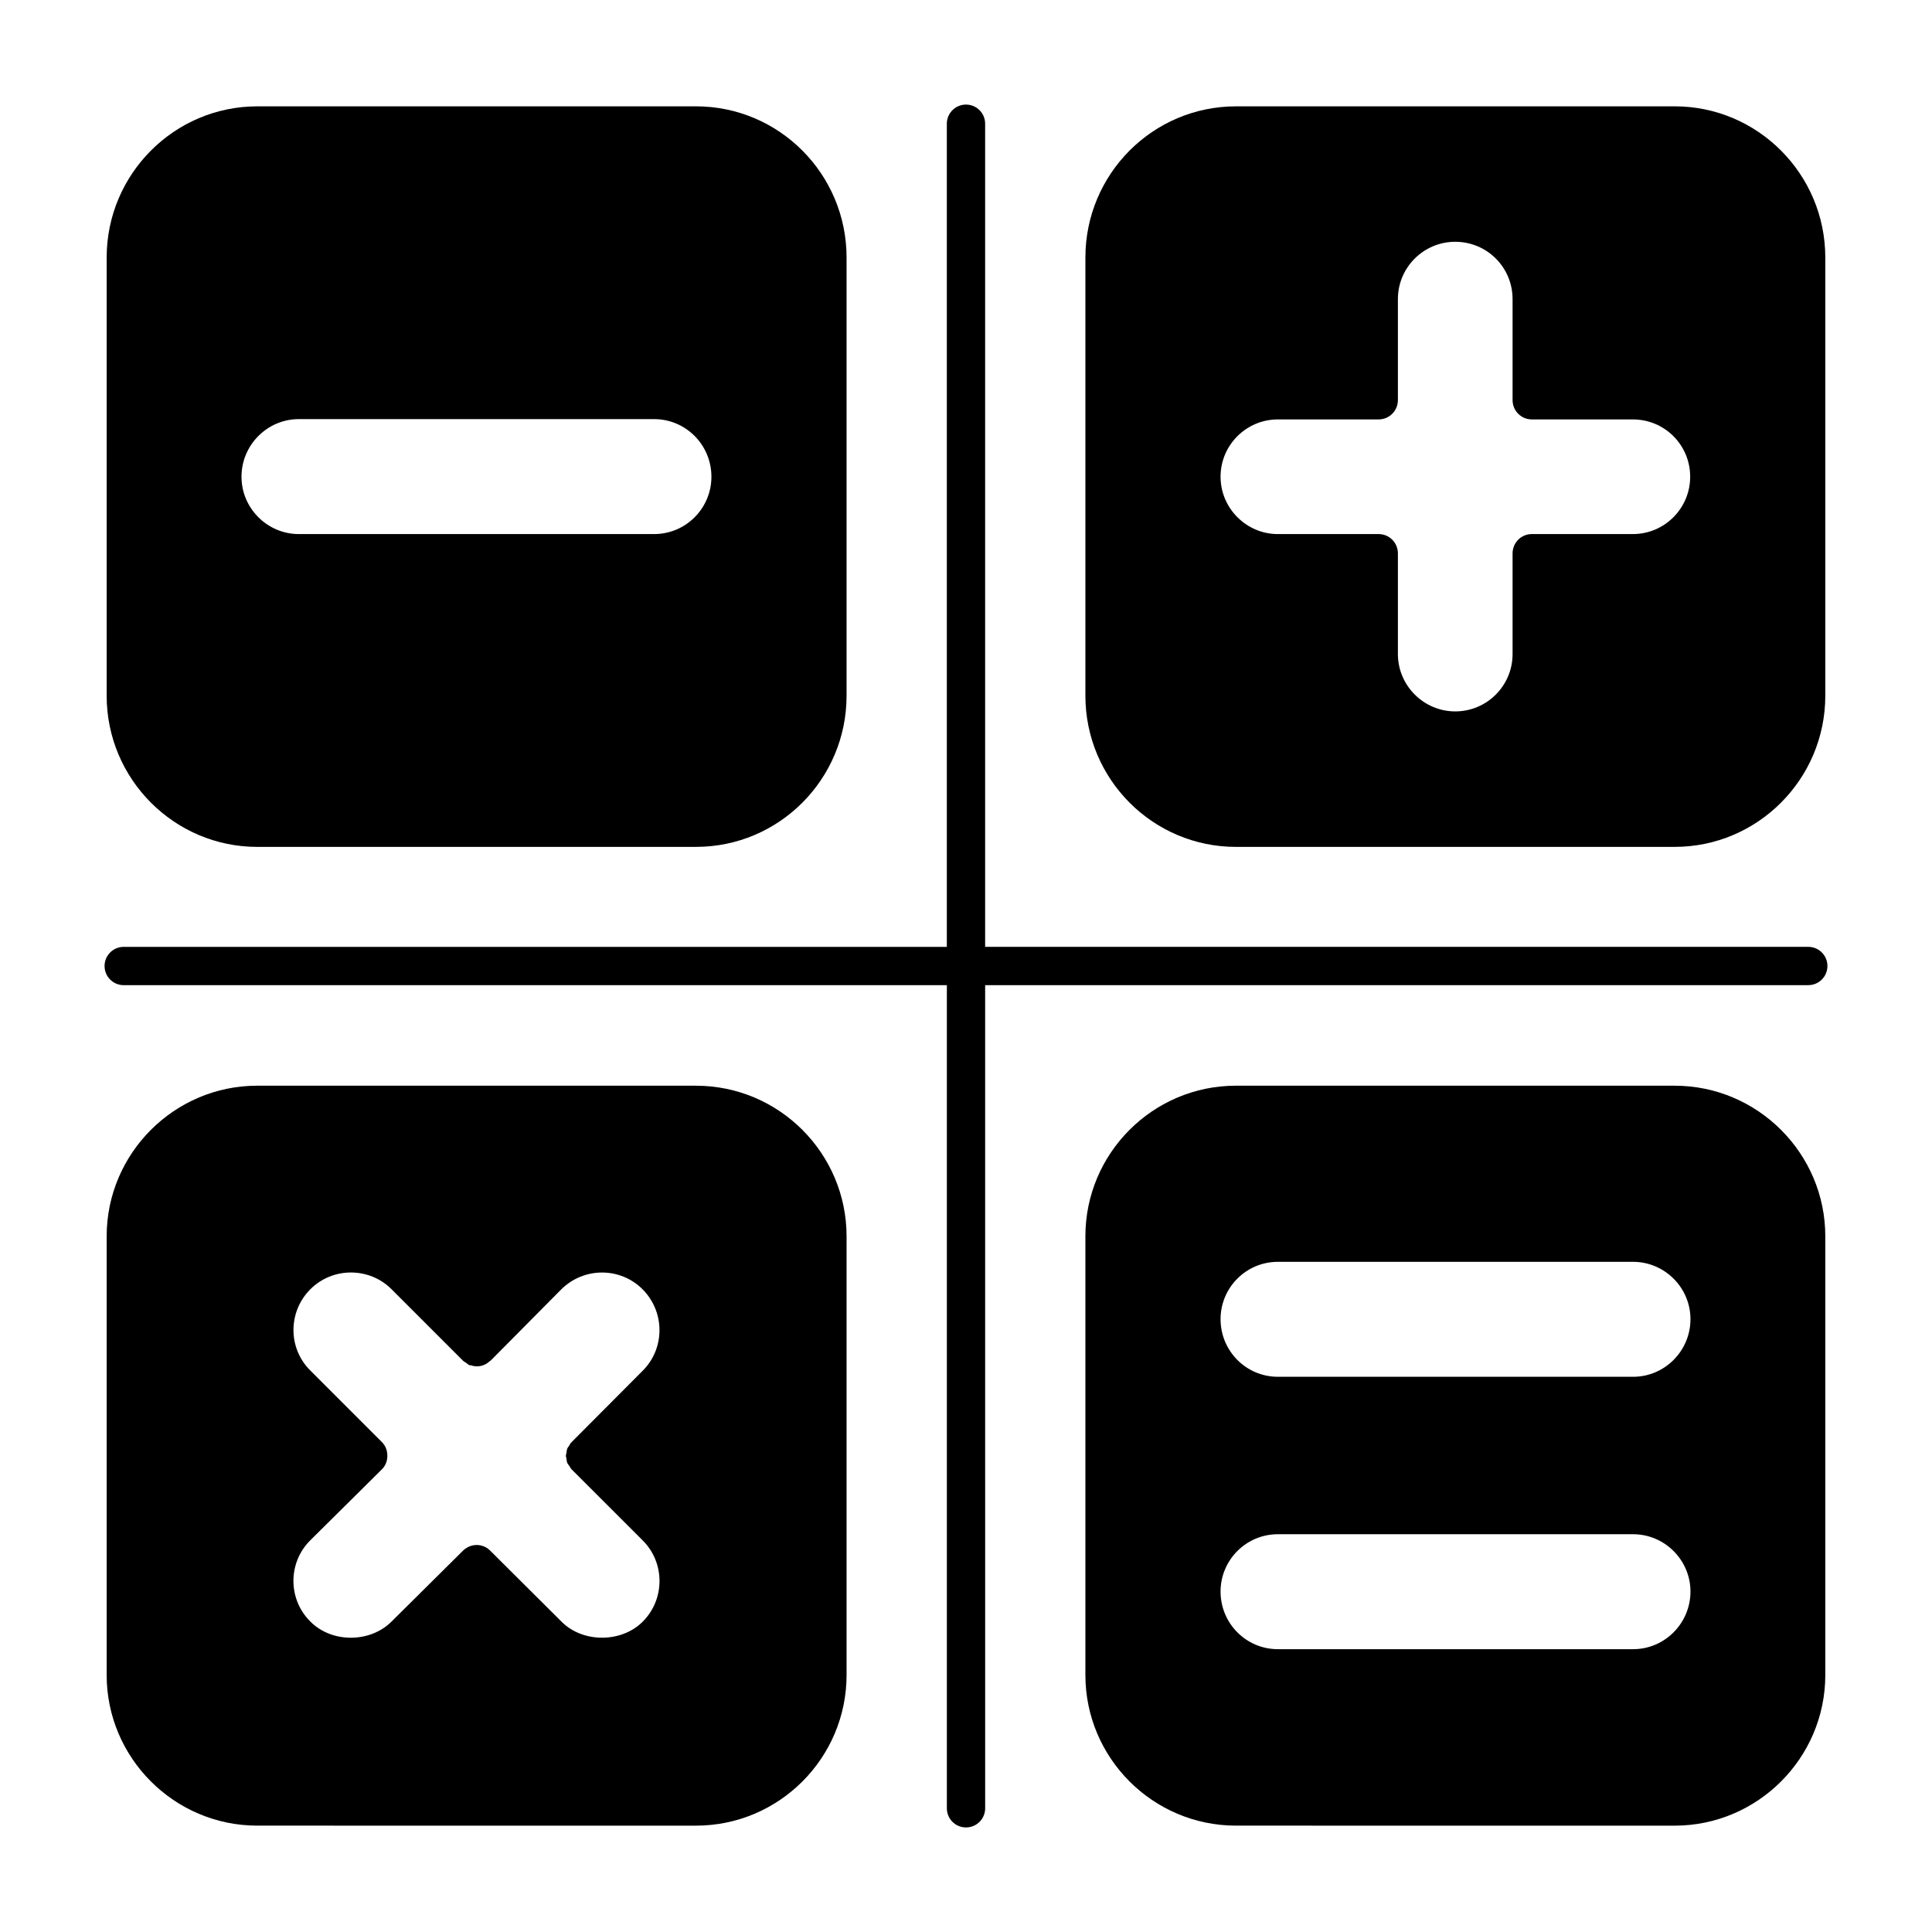 <?xml version="1.0" encoding="UTF-8"?>
<!-- Uploaded to: SVG Find, www.svgrepo.com, Generator: SVG Find Mixer Tools -->
<svg fill="#000000" width="800px" height="800px" version="1.1" viewBox="144 144 512 512" xmlns="http://www.w3.org/2000/svg">
 <g>
  <path d="m471.55 368.43h116.27c21.965 0 39.902-17.949 39.902-40.07v-116.11c0-22.121-17.941-40.07-39.902-40.07l-116.27 0.004c-22.043 0-39.91 17.949-39.91 40.07v116.11c0 22.121 17.867 40.07 39.91 40.07zm11.102-113.28h26.688c2.832 0 5.117-2.281 5.117-5.117v-26.766c0-8.422 6.848-15.191 15.191-15.191 8.422 0 15.199 6.769 15.199 15.191v26.766c0 2.832 2.281 5.117 5.109 5.117h26.766c8.414 0 15.191 6.769 15.191 15.191 0 8.344-6.769 15.191-15.191 15.191h-26.766c-2.824 0-5.109 2.281-5.109 5.117v26.688c0 8.344-6.769 15.191-15.199 15.191-8.344 0-15.191-6.848-15.191-15.191v-26.688c0-2.832-2.281-5.117-5.117-5.117l-26.688 0.004c-8.344 0-15.191-6.848-15.191-15.191-0.004-8.426 6.844-15.195 15.191-15.195z"/>
  <path d="m212.17 368.43h116.27c22.043 0 39.91-17.949 39.91-40.07v-116.11c0-22.121-17.879-40.07-39.91-40.07l-116.27 0.004c-21.965 0-39.902 17.949-39.902 40.07v116.11c-0.008 22.121 17.941 40.07 39.902 40.07zm11.02-113.36h94.152c8.422 0 15.191 6.848 15.191 15.273 0 8.344-6.762 15.191-15.191 15.191h-94.152c-8.344 0-15.191-6.848-15.191-15.191 0-8.426 6.848-15.273 15.191-15.273z"/>
  <path d="m587.82 431.72h-116.27c-22.043 0-39.91 17.941-39.91 39.902v116.28c0 21.965 17.879 39.91 39.91 39.91l116.27 0.004c21.965 0 39.902-17.949 39.902-39.91v-116.27c0.008-21.961-17.938-39.91-39.902-39.91zm-11.02 149.33h-94.148c-8.422 0-15.191-6.848-15.191-15.273 0-8.344 6.762-15.191 15.191-15.191h94.148c8.344 0 15.191 6.848 15.191 15.191 0 8.426-6.848 15.273-15.191 15.273zm0-72.188h-94.148c-8.422 0-15.191-6.848-15.191-15.273 0-8.344 6.762-15.191 15.191-15.191h94.148c8.344 0 15.191 6.848 15.191 15.191 0 8.426-6.848 15.273-15.191 15.273z"/>
  <path d="m328.44 431.72h-116.27c-21.965 0-39.902 17.941-39.902 39.902v116.28c0 21.965 17.941 39.91 39.902 39.91l116.27 0.004c22.043 0 39.91-17.949 39.91-39.91v-116.27c0-21.961-17.867-39.91-39.91-39.91zm-14.09 142.01c-5.59 5.668-15.91 5.738-21.57 0l-18.891-18.812c-1.969-1.969-5.117-1.969-7.164 0l-18.973 18.82c-5.746 5.738-15.91 5.668-21.492 0-5.984-5.902-5.984-15.586-0.078-21.492l19.051-18.887c0.945-0.945 1.418-2.203 1.418-3.543 0-1.426-0.473-2.676-1.418-3.621l-18.973-18.973c-5.984-5.902-5.984-15.586 0-21.57 5.902-5.902 15.586-5.902 21.492 0l18.973 18.973c0.227 0.234 0.473 0.316 0.707 0.473 0.316 0.234 0.629 0.551 1.023 0.715h0.316c1.73 0.621 3.699 0.227 5.117-1.18h0.078l18.812-18.973c5.984-5.902 15.586-5.902 21.492 0 5.984 5.984 5.984 15.664 0.078 21.57l-18.895 18.973c-0.316 0.316-0.473 0.629-0.629 0.945-0.156 0.227-0.395 0.473-0.473 0.707-0.164 0.395-0.164 0.707-0.234 1.102 0 0.234-0.156 0.551-0.156 0.867 0 0.227 0.156 0.543 0.156 0.859 0.078 0.316 0.078 0.715 0.234 1.031 0.078 0.227 0.316 0.473 0.473 0.707 0.234 0.316 0.402 0.707 0.629 0.945l18.895 18.887c5.902 5.891 5.902 15.57 0 21.477z"/>
  <path d="m628.29 400c0-2.793-2.266-5.078-5.078-5.078h-218.14v-218.13c0-2.812-2.273-5.078-5.074-5.078s-5.078 2.266-5.078 5.078v218.14h-218.13c-2.812-0.008-5.078 2.273-5.078 5.07 0 2.809 2.266 5.078 5.078 5.078h218.14v218.14c-0.008 2.809 2.266 5.07 5.07 5.07 2.801 0 5.078-2.258 5.078-5.078l-0.004-218.14h218.14c2.805 0 5.074-2.266 5.074-5.074z"/>
 </g>
</svg>